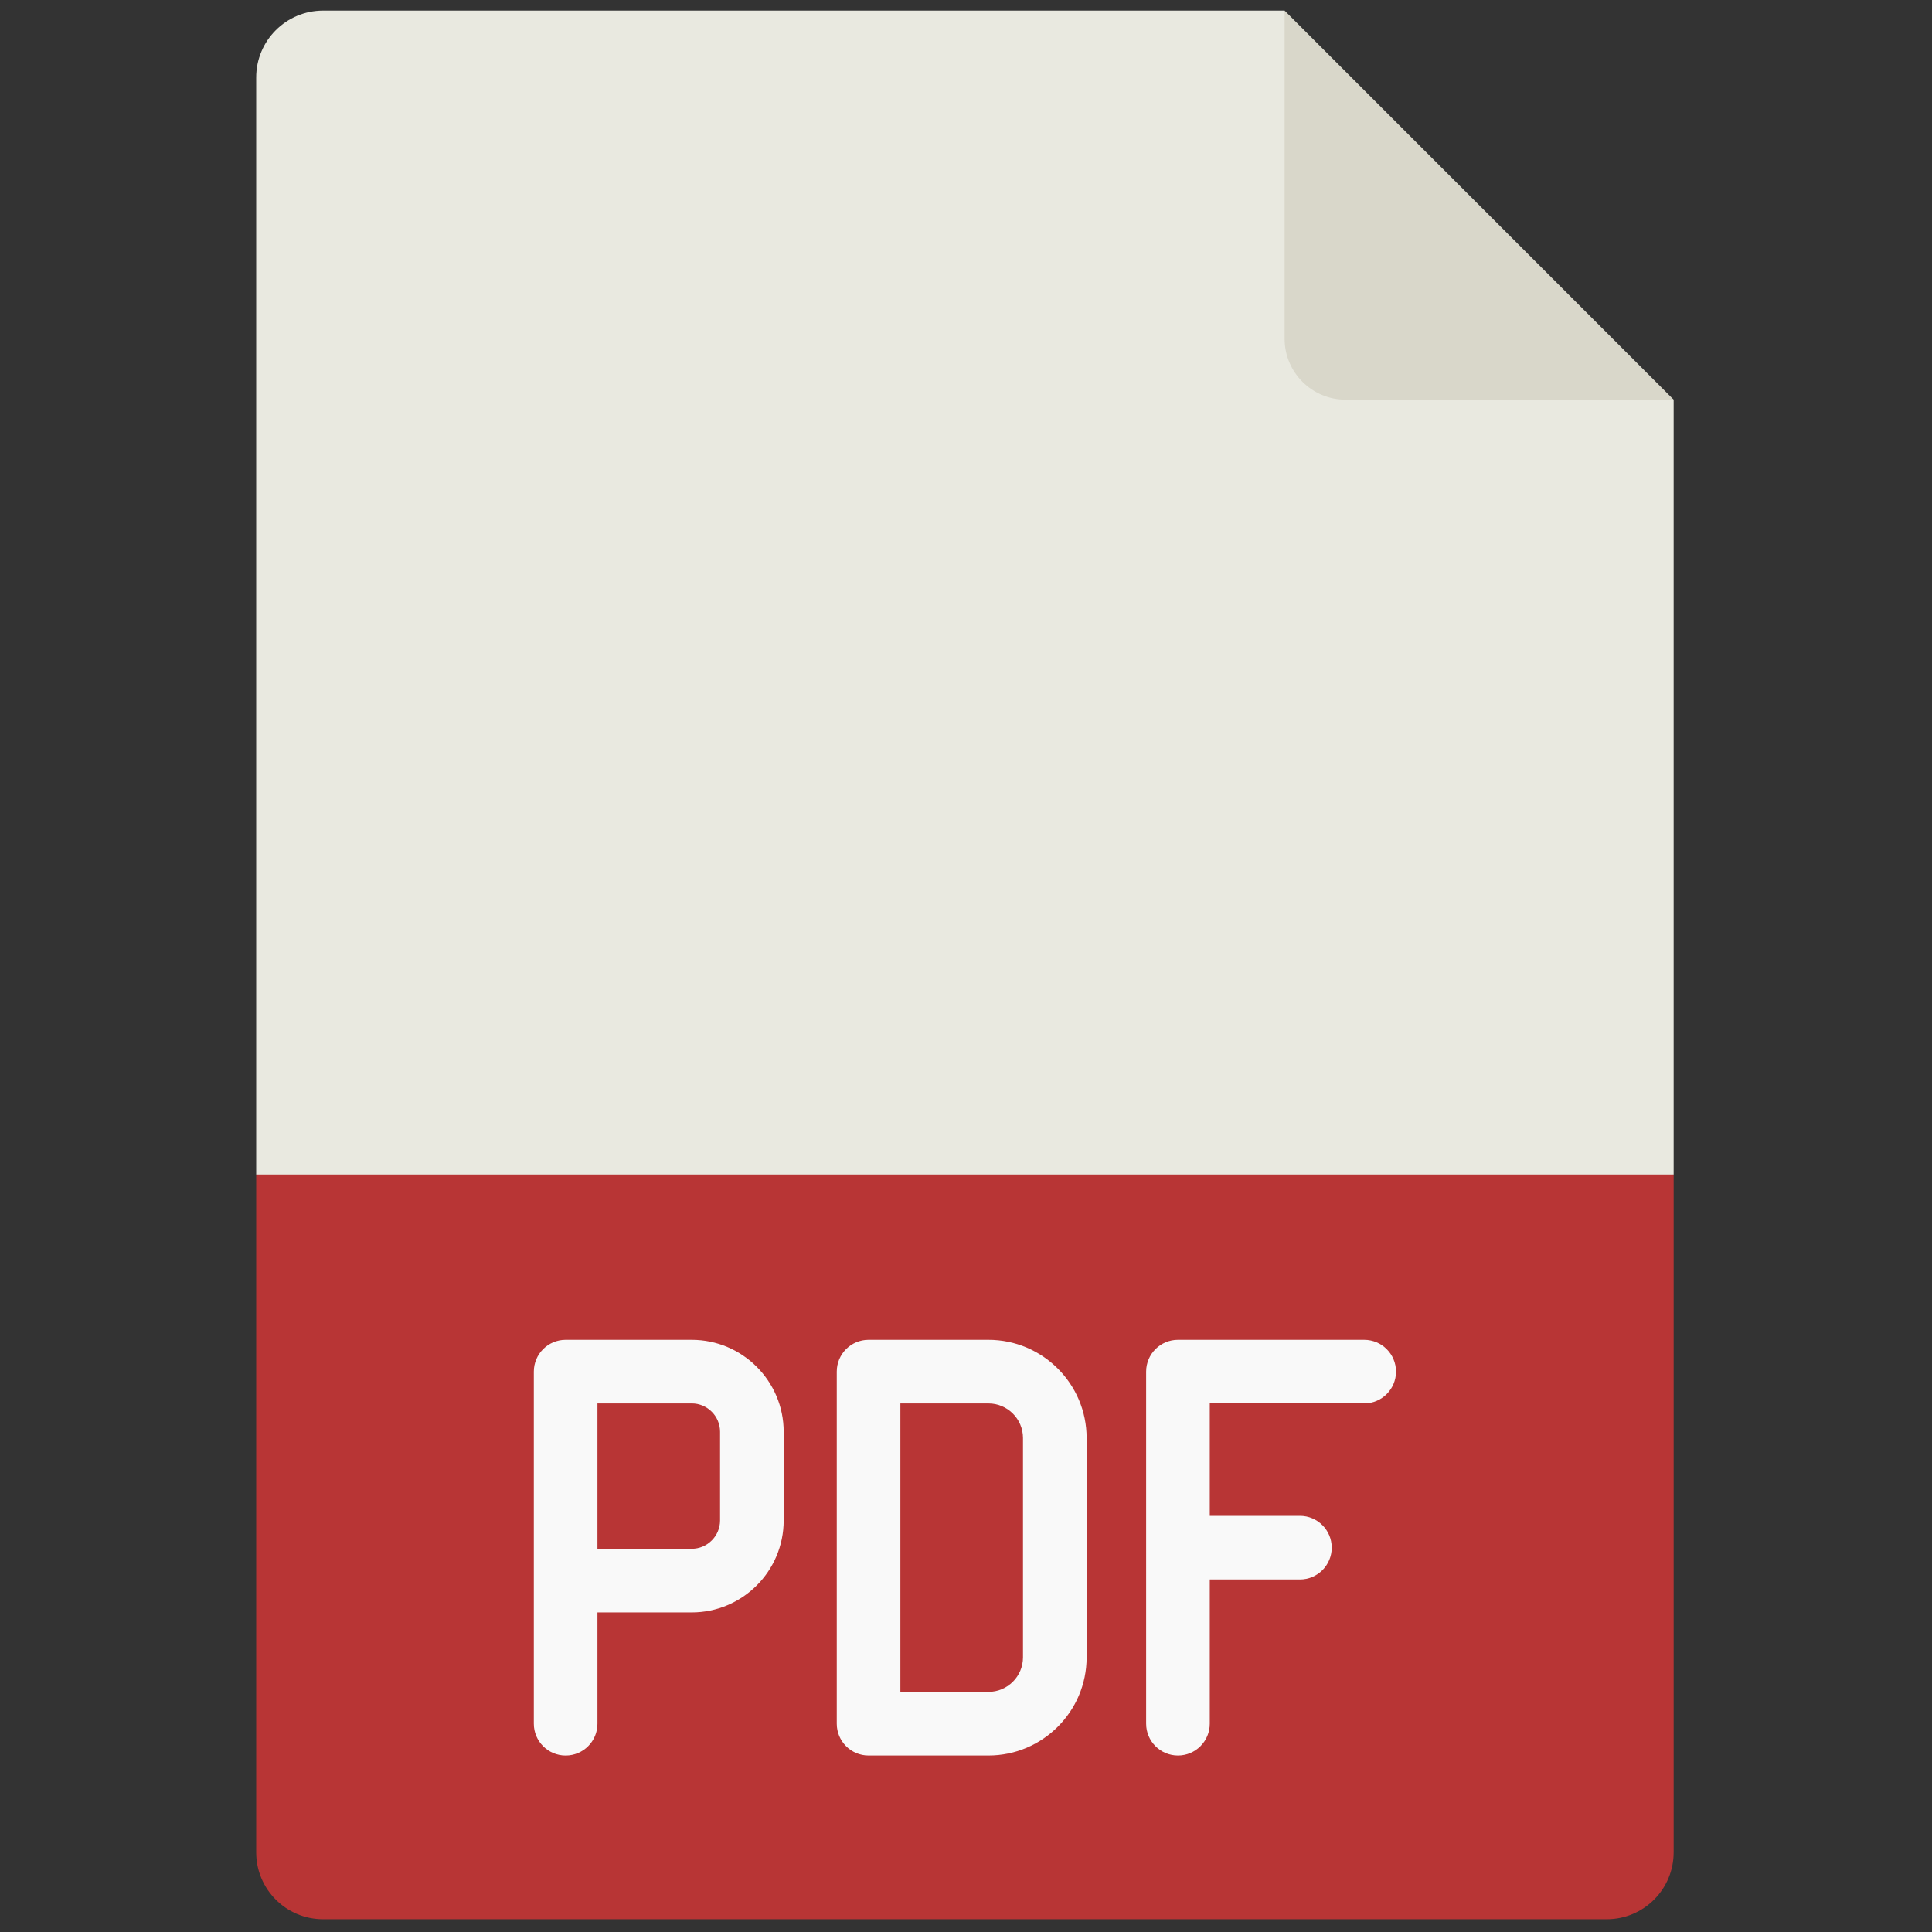 <svg xmlns="http://www.w3.org/2000/svg" xmlns:xlink="http://www.w3.org/1999/xlink" version="1.1" width="256" height="256" viewBox="0 0 256 256" xml:space="preserve">

<rect x="0" y="0" width="256" height="256" fill="#333333" stroke="none"/>

<defs>
</defs>
<g style="stroke: none; stroke-width: 0; stroke-dasharray: none; stroke-linecap: butt; stroke-linejoin: miter; stroke-miterlimit: 10; fill: none; fill-rule: nonzero; opacity: 1;" transform="translate(1.407 1.407) scale(2.81 2.81)" >
	<path d="M 11.58 54.882 v 31.965 c 0 1.741 1.412 3.153 3.153 3.153 h 60.534 c 1.741 0 3.153 -1.412 3.153 -3.153 V 54.882 C 56.073 47.881 33.792 47.838 11.58 54.882 z" style="stroke: none; stroke-width: 1; stroke-dasharray: none; stroke-linecap: butt; stroke-linejoin: miter; stroke-miterlimit: 10; fill: rgb(184,53,53); fill-rule: nonzero; opacity: 1;" transform=" matrix(1 0 0 1 0 0) " stroke-linecap="round" />
	<path d="M 78.42 54.882 V 18.345 C 69.386 13.658 63.133 7.61 60.075 0 H 14.733 c -1.741 0 -3.153 1.412 -3.153 3.153 v 51.729 H 78.42 z" style="stroke: none; stroke-width: 1; stroke-dasharray: none; stroke-linecap: butt; stroke-linejoin: miter; stroke-miterlimit: 10; fill: rgb(233,233,224); fill-rule: nonzero; opacity: 1;" transform=" matrix(1 0 0 1 0 0) " stroke-linecap="round" />
	<path d="M 78.42 18.345 H 62.948 c -1.587 0 -2.873 -1.286 -2.873 -2.873 V 0 L 78.42 18.345 z" style="stroke: none; stroke-width: 1; stroke-dasharray: none; stroke-linecap: butt; stroke-linejoin: miter; stroke-miterlimit: 10; fill: rgb(217,215,202); fill-rule: nonzero; opacity: 1;" transform=" matrix(1 0 0 1 0 0) " stroke-linecap="round" />
	<path d="M 32.116 62.679 h -5.944 c -0.829 0 -1.5 0.672 -1.5 1.5 v 9.854 v 6.748 c 0 0.828 0.671 1.5 1.5 1.5 s 1.5 -0.672 1.5 -1.5 v -5.248 h 4.444 c 2.392 0 4.338 -1.946 4.338 -4.338 v -4.177 C 36.454 64.625 34.508 62.679 32.116 62.679 z M 33.454 71.194 c 0 0.737 -0.6 1.338 -1.338 1.338 h -4.444 v -6.854 h 4.444 c 0.738 0 1.338 0.601 1.338 1.339 V 71.194 z" style="stroke: none; stroke-width: 1; stroke-dasharray: none; stroke-linecap: butt; stroke-linejoin: miter; stroke-miterlimit: 10; fill: rgb(249,249,249); fill-rule: nonzero; opacity: 1;" transform=" matrix(1 0 0 1 0 0) " stroke-linecap="round" />
	<path d="M 46.109 82.28 h -5.652 c -0.829 0 -1.5 -0.672 -1.5 -1.5 V 64.179 c 0 -0.828 0.671 -1.5 1.5 -1.5 h 5.652 c 2.553 0 4.63 2.077 4.63 4.63 V 77.65 C 50.739 80.203 48.662 82.28 46.109 82.28 z M 41.957 79.28 h 4.152 c 0.898 0 1.63 -0.731 1.63 -1.63 V 67.309 c 0 -0.898 -0.731 -1.63 -1.63 -1.63 h -4.152 V 79.28 z" style="stroke: none; stroke-width: 1; stroke-dasharray: none; stroke-linecap: butt; stroke-linejoin: miter; stroke-miterlimit: 10; fill: rgb(249,249,249); fill-rule: nonzero; opacity: 1;" transform=" matrix(1 0 0 1 0 0) " stroke-linecap="round" />
	<path d="M 63.828 62.679 h -8.782 c -0.828 0 -1.5 0.672 -1.5 1.5 V 80.78 c 0 0.828 0.672 1.5 1.5 1.5 s 1.5 -0.672 1.5 -1.5 v -6.801 h 4.251 c 0.828 0 1.5 -0.672 1.5 -1.5 s -0.672 -1.5 -1.5 -1.5 h -4.251 v -5.301 h 7.282 c 0.828 0 1.5 -0.672 1.5 -1.5 S 64.656 62.679 63.828 62.679 z" style="stroke: none; stroke-width: 1; stroke-dasharray: none; stroke-linecap: butt; stroke-linejoin: miter; stroke-miterlimit: 10; fill: rgb(249,249,249); fill-rule: nonzero; opacity: 1;" transform=" matrix(1 0 0 1 0 0) " stroke-linecap="round" />
</g>
</svg>
